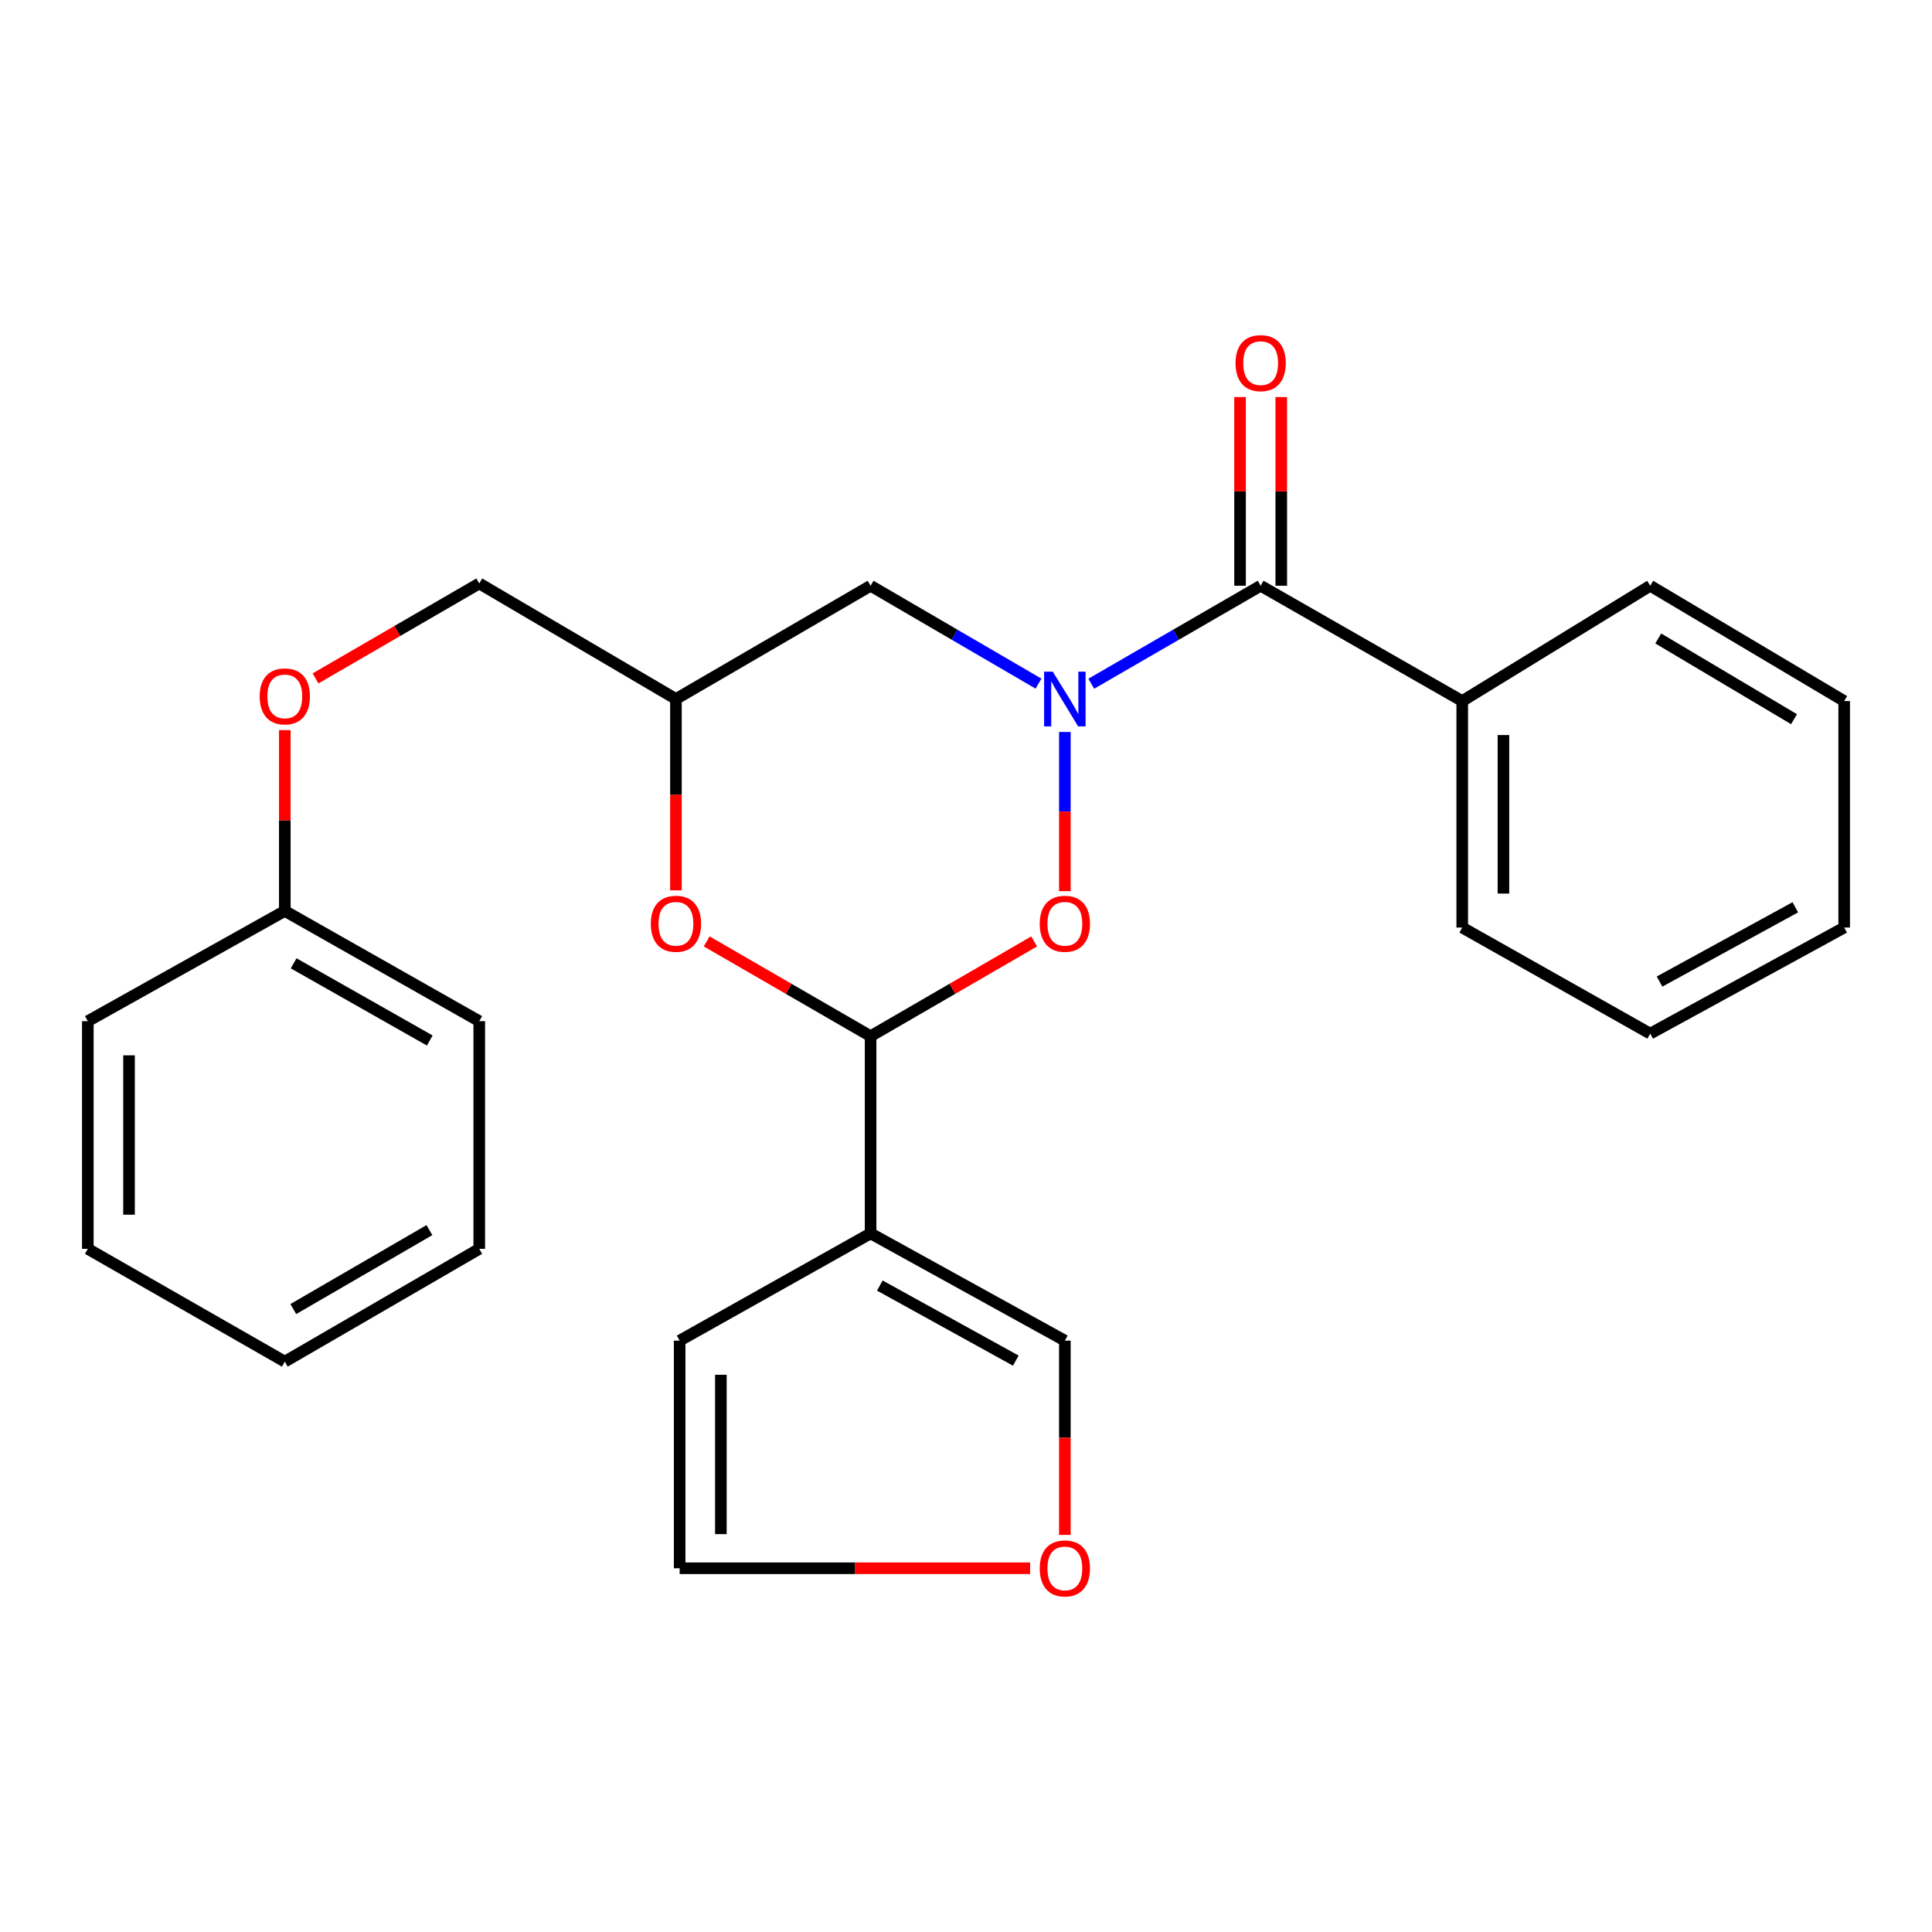 <?xml version='1.0' encoding='iso-8859-1'?>
<svg version='1.1' baseProfile='full'
              xmlns='http://www.w3.org/2000/svg'
                      xmlns:rdkit='http://www.rdkit.org/xml'
                      xmlns:xlink='http://www.w3.org/1999/xlink'
                  xml:space='preserve'
width='1000px' height='1000px' viewBox='0 0 1000 1000'>
<!-- END OF HEADER -->
<rect style='opacity:1.0;fill:#FFFFFF;stroke:none' width='1000' height='1000' x='0' y='0'> </rect>
<path class='bond-0' d='M 551.17,378.869 L 551.17,420.068' style='fill:none;fill-rule:evenodd;stroke:#0000FF;stroke-width:6px;stroke-linecap:butt;stroke-linejoin:miter;stroke-opacity:1' />
<path class='bond-0' d='M 551.17,420.068 L 551.17,461.266' style='fill:none;fill-rule:evenodd;stroke:#FF0000;stroke-width:6px;stroke-linecap:butt;stroke-linejoin:miter;stroke-opacity:1' />
<path class='bond-3' d='M 564.837,353.896 L 608.676,328.537' style='fill:none;fill-rule:evenodd;stroke:#0000FF;stroke-width:6px;stroke-linecap:butt;stroke-linejoin:miter;stroke-opacity:1' />
<path class='bond-3' d='M 608.676,328.537 L 652.515,303.178' style='fill:none;fill-rule:evenodd;stroke:#000000;stroke-width:6px;stroke-linecap:butt;stroke-linejoin:miter;stroke-opacity:1' />
<path class='bond-5' d='M 537.52,353.844 L 494.07,328.511' style='fill:none;fill-rule:evenodd;stroke:#0000FF;stroke-width:6px;stroke-linecap:butt;stroke-linejoin:miter;stroke-opacity:1' />
<path class='bond-5' d='M 494.07,328.511 L 450.619,303.178' style='fill:none;fill-rule:evenodd;stroke:#000000;stroke-width:6px;stroke-linecap:butt;stroke-linejoin:miter;stroke-opacity:1' />
<path class='bond-1' d='M 535.265,487.283 L 492.942,511.809' style='fill:none;fill-rule:evenodd;stroke:#FF0000;stroke-width:6px;stroke-linecap:butt;stroke-linejoin:miter;stroke-opacity:1' />
<path class='bond-1' d='M 492.942,511.809 L 450.619,536.335' style='fill:none;fill-rule:evenodd;stroke:#000000;stroke-width:6px;stroke-linecap:butt;stroke-linejoin:miter;stroke-opacity:1' />
<path class='bond-2' d='M 450.619,536.335 L 450.619,638.402' style='fill:none;fill-rule:evenodd;stroke:#000000;stroke-width:6px;stroke-linecap:butt;stroke-linejoin:miter;stroke-opacity:1' />
<path class='bond-26' d='M 450.619,536.335 L 408.198,511.801' style='fill:none;fill-rule:evenodd;stroke:#000000;stroke-width:6px;stroke-linecap:butt;stroke-linejoin:miter;stroke-opacity:1' />
<path class='bond-26' d='M 408.198,511.801 L 365.777,487.268' style='fill:none;fill-rule:evenodd;stroke:#FF0000;stroke-width:6px;stroke-linecap:butt;stroke-linejoin:miter;stroke-opacity:1' />
<path class='bond-7' d='M 450.619,638.402 L 551.17,693.909' style='fill:none;fill-rule:evenodd;stroke:#000000;stroke-width:6px;stroke-linecap:butt;stroke-linejoin:miter;stroke-opacity:1' />
<path class='bond-7' d='M 455.393,665.403 L 525.779,704.258' style='fill:none;fill-rule:evenodd;stroke:#000000;stroke-width:6px;stroke-linecap:butt;stroke-linejoin:miter;stroke-opacity:1' />
<path class='bond-8' d='M 450.619,638.402 L 351.787,693.909' style='fill:none;fill-rule:evenodd;stroke:#000000;stroke-width:6px;stroke-linecap:butt;stroke-linejoin:miter;stroke-opacity:1' />
<path class='bond-10' d='M 663.18,303.178 L 663.18,254.347' style='fill:none;fill-rule:evenodd;stroke:#000000;stroke-width:6px;stroke-linecap:butt;stroke-linejoin:miter;stroke-opacity:1' />
<path class='bond-10' d='M 663.18,254.347 L 663.18,205.517' style='fill:none;fill-rule:evenodd;stroke:#FF0000;stroke-width:6px;stroke-linecap:butt;stroke-linejoin:miter;stroke-opacity:1' />
<path class='bond-10' d='M 641.849,303.178 L 641.849,254.347' style='fill:none;fill-rule:evenodd;stroke:#000000;stroke-width:6px;stroke-linecap:butt;stroke-linejoin:miter;stroke-opacity:1' />
<path class='bond-10' d='M 641.849,254.347 L 641.849,205.517' style='fill:none;fill-rule:evenodd;stroke:#FF0000;stroke-width:6px;stroke-linecap:butt;stroke-linejoin:miter;stroke-opacity:1' />
<path class='bond-11' d='M 652.515,303.178 L 756.845,362.869' style='fill:none;fill-rule:evenodd;stroke:#000000;stroke-width:6px;stroke-linecap:butt;stroke-linejoin:miter;stroke-opacity:1' />
<path class='bond-4' d='M 349.867,460.84 L 349.867,411.321' style='fill:none;fill-rule:evenodd;stroke:#FF0000;stroke-width:6px;stroke-linecap:butt;stroke-linejoin:miter;stroke-opacity:1' />
<path class='bond-4' d='M 349.867,411.321 L 349.867,361.802' style='fill:none;fill-rule:evenodd;stroke:#000000;stroke-width:6px;stroke-linecap:butt;stroke-linejoin:miter;stroke-opacity:1' />
<path class='bond-6' d='M 450.619,303.178 L 349.867,361.802' style='fill:none;fill-rule:evenodd;stroke:#000000;stroke-width:6px;stroke-linecap:butt;stroke-linejoin:miter;stroke-opacity:1' />
<path class='bond-14' d='M 349.867,361.802 L 248.061,301.993' style='fill:none;fill-rule:evenodd;stroke:#000000;stroke-width:6px;stroke-linecap:butt;stroke-linejoin:miter;stroke-opacity:1' />
<path class='bond-9' d='M 551.17,693.909 L 551.17,744.185' style='fill:none;fill-rule:evenodd;stroke:#000000;stroke-width:6px;stroke-linecap:butt;stroke-linejoin:miter;stroke-opacity:1' />
<path class='bond-9' d='M 551.17,744.185 L 551.17,794.461' style='fill:none;fill-rule:evenodd;stroke:#FF0000;stroke-width:6px;stroke-linecap:butt;stroke-linejoin:miter;stroke-opacity:1' />
<path class='bond-12' d='M 351.787,693.909 L 351.787,811.726' style='fill:none;fill-rule:evenodd;stroke:#000000;stroke-width:6px;stroke-linecap:butt;stroke-linejoin:miter;stroke-opacity:1' />
<path class='bond-12' d='M 373.118,711.582 L 373.118,794.054' style='fill:none;fill-rule:evenodd;stroke:#000000;stroke-width:6px;stroke-linecap:butt;stroke-linejoin:miter;stroke-opacity:1' />
<path class='bond-28' d='M 533.185,811.726 L 442.486,811.726' style='fill:none;fill-rule:evenodd;stroke:#FF0000;stroke-width:6px;stroke-linecap:butt;stroke-linejoin:miter;stroke-opacity:1' />
<path class='bond-28' d='M 442.486,811.726 L 351.787,811.726' style='fill:none;fill-rule:evenodd;stroke:#000000;stroke-width:6px;stroke-linecap:butt;stroke-linejoin:miter;stroke-opacity:1' />
<path class='bond-16' d='M 756.845,362.869 L 756.845,480.093' style='fill:none;fill-rule:evenodd;stroke:#000000;stroke-width:6px;stroke-linecap:butt;stroke-linejoin:miter;stroke-opacity:1' />
<path class='bond-16' d='M 778.176,380.452 L 778.176,462.509' style='fill:none;fill-rule:evenodd;stroke:#000000;stroke-width:6px;stroke-linecap:butt;stroke-linejoin:miter;stroke-opacity:1' />
<path class='bond-17' d='M 756.845,362.869 L 854.149,303.178' style='fill:none;fill-rule:evenodd;stroke:#000000;stroke-width:6px;stroke-linecap:butt;stroke-linejoin:miter;stroke-opacity:1' />
<path class='bond-13' d='M 163.324,351.141 L 205.692,326.567' style='fill:none;fill-rule:evenodd;stroke:#FF0000;stroke-width:6px;stroke-linecap:butt;stroke-linejoin:miter;stroke-opacity:1' />
<path class='bond-13' d='M 205.692,326.567 L 248.061,301.993' style='fill:none;fill-rule:evenodd;stroke:#000000;stroke-width:6px;stroke-linecap:butt;stroke-linejoin:miter;stroke-opacity:1' />
<path class='bond-15' d='M 147.415,377.907 L 147.415,424.704' style='fill:none;fill-rule:evenodd;stroke:#FF0000;stroke-width:6px;stroke-linecap:butt;stroke-linejoin:miter;stroke-opacity:1' />
<path class='bond-15' d='M 147.415,424.704 L 147.415,471.501' style='fill:none;fill-rule:evenodd;stroke:#000000;stroke-width:6px;stroke-linecap:butt;stroke-linejoin:miter;stroke-opacity:1' />
<path class='bond-18' d='M 147.415,471.501 L 248.061,528.561' style='fill:none;fill-rule:evenodd;stroke:#000000;stroke-width:6px;stroke-linecap:butt;stroke-linejoin:miter;stroke-opacity:1' />
<path class='bond-18' d='M 151.992,498.616 L 222.444,538.558' style='fill:none;fill-rule:evenodd;stroke:#000000;stroke-width:6px;stroke-linecap:butt;stroke-linejoin:miter;stroke-opacity:1' />
<path class='bond-19' d='M 147.415,471.501 L 45.455,528.561' style='fill:none;fill-rule:evenodd;stroke:#000000;stroke-width:6px;stroke-linecap:butt;stroke-linejoin:miter;stroke-opacity:1' />
<path class='bond-20' d='M 756.845,480.093 L 854.149,535.008' style='fill:none;fill-rule:evenodd;stroke:#000000;stroke-width:6px;stroke-linecap:butt;stroke-linejoin:miter;stroke-opacity:1' />
<path class='bond-21' d='M 854.149,303.178 L 954.545,362.869' style='fill:none;fill-rule:evenodd;stroke:#000000;stroke-width:6px;stroke-linecap:butt;stroke-linejoin:miter;stroke-opacity:1' />
<path class='bond-21' d='M 858.307,330.467 L 928.585,372.25' style='fill:none;fill-rule:evenodd;stroke:#000000;stroke-width:6px;stroke-linecap:butt;stroke-linejoin:miter;stroke-opacity:1' />
<path class='bond-22' d='M 248.061,528.561 L 248.061,646.401' style='fill:none;fill-rule:evenodd;stroke:#000000;stroke-width:6px;stroke-linecap:butt;stroke-linejoin:miter;stroke-opacity:1' />
<path class='bond-23' d='M 45.455,528.561 L 45.455,646.401' style='fill:none;fill-rule:evenodd;stroke:#000000;stroke-width:6px;stroke-linecap:butt;stroke-linejoin:miter;stroke-opacity:1' />
<path class='bond-23' d='M 66.785,546.237 L 66.785,628.725' style='fill:none;fill-rule:evenodd;stroke:#000000;stroke-width:6px;stroke-linecap:butt;stroke-linejoin:miter;stroke-opacity:1' />
<path class='bond-27' d='M 854.149,535.008 L 954.545,480.093' style='fill:none;fill-rule:evenodd;stroke:#000000;stroke-width:6px;stroke-linecap:butt;stroke-linejoin:miter;stroke-opacity:1' />
<path class='bond-27' d='M 858.972,508.056 L 929.25,469.616' style='fill:none;fill-rule:evenodd;stroke:#000000;stroke-width:6px;stroke-linecap:butt;stroke-linejoin:miter;stroke-opacity:1' />
<path class='bond-25' d='M 954.545,362.869 L 954.545,480.093' style='fill:none;fill-rule:evenodd;stroke:#000000;stroke-width:6px;stroke-linecap:butt;stroke-linejoin:miter;stroke-opacity:1' />
<path class='bond-29' d='M 248.061,646.401 L 147.415,704.776' style='fill:none;fill-rule:evenodd;stroke:#000000;stroke-width:6px;stroke-linecap:butt;stroke-linejoin:miter;stroke-opacity:1' />
<path class='bond-29' d='M 222.262,636.706 L 151.81,677.568' style='fill:none;fill-rule:evenodd;stroke:#000000;stroke-width:6px;stroke-linecap:butt;stroke-linejoin:miter;stroke-opacity:1' />
<path class='bond-24' d='M 45.455,646.401 L 147.415,704.776' style='fill:none;fill-rule:evenodd;stroke:#000000;stroke-width:6px;stroke-linecap:butt;stroke-linejoin:miter;stroke-opacity:1' />
<path  class='atom-0' d='M 544.91 347.642
L 554.19 362.642
Q 555.11 364.122, 556.59 366.802
Q 558.07 369.482, 558.15 369.642
L 558.15 347.642
L 561.91 347.642
L 561.91 375.962
L 558.03 375.962
L 548.07 359.562
Q 546.91 357.642, 545.67 355.442
Q 544.47 353.242, 544.11 352.562
L 544.11 375.962
L 540.43 375.962
L 540.43 347.642
L 544.91 347.642
' fill='#0000FF'/>
<path  class='atom-1' d='M 538.17 478.146
Q 538.17 471.346, 541.53 467.546
Q 544.89 463.746, 551.17 463.746
Q 557.45 463.746, 560.81 467.546
Q 564.17 471.346, 564.17 478.146
Q 564.17 485.026, 560.77 488.946
Q 557.37 492.826, 551.17 492.826
Q 544.93 492.826, 541.53 488.946
Q 538.17 485.066, 538.17 478.146
M 551.17 489.626
Q 555.49 489.626, 557.81 486.746
Q 560.17 483.826, 560.17 478.146
Q 560.17 472.586, 557.81 469.786
Q 555.49 466.946, 551.17 466.946
Q 546.85 466.946, 544.49 469.746
Q 542.17 472.546, 542.17 478.146
Q 542.17 483.866, 544.49 486.746
Q 546.85 489.626, 551.17 489.626
' fill='#FF0000'/>
<path  class='atom-5' d='M 336.867 478.146
Q 336.867 471.346, 340.227 467.546
Q 343.587 463.746, 349.867 463.746
Q 356.147 463.746, 359.507 467.546
Q 362.867 471.346, 362.867 478.146
Q 362.867 485.026, 359.467 488.946
Q 356.067 492.826, 349.867 492.826
Q 343.627 492.826, 340.227 488.946
Q 336.867 485.066, 336.867 478.146
M 349.867 489.626
Q 354.187 489.626, 356.507 486.746
Q 358.867 483.826, 358.867 478.146
Q 358.867 472.586, 356.507 469.786
Q 354.187 466.946, 349.867 466.946
Q 345.547 466.946, 343.187 469.746
Q 340.867 472.546, 340.867 478.146
Q 340.867 483.866, 343.187 486.746
Q 345.547 489.626, 349.867 489.626
' fill='#FF0000'/>
<path  class='atom-10' d='M 538.17 811.806
Q 538.17 805.006, 541.53 801.206
Q 544.89 797.406, 551.17 797.406
Q 557.45 797.406, 560.81 801.206
Q 564.17 805.006, 564.17 811.806
Q 564.17 818.686, 560.77 822.606
Q 557.37 826.486, 551.17 826.486
Q 544.93 826.486, 541.53 822.606
Q 538.17 818.726, 538.17 811.806
M 551.17 823.286
Q 555.49 823.286, 557.81 820.406
Q 560.17 817.486, 560.17 811.806
Q 560.17 806.246, 557.81 803.446
Q 555.49 800.606, 551.17 800.606
Q 546.85 800.606, 544.49 803.406
Q 542.17 806.206, 542.17 811.806
Q 542.17 817.526, 544.49 820.406
Q 546.85 823.286, 551.17 823.286
' fill='#FF0000'/>
<path  class='atom-11' d='M 639.515 187.954
Q 639.515 181.154, 642.875 177.354
Q 646.235 173.554, 652.515 173.554
Q 658.795 173.554, 662.155 177.354
Q 665.515 181.154, 665.515 187.954
Q 665.515 194.834, 662.115 198.754
Q 658.715 202.634, 652.515 202.634
Q 646.275 202.634, 642.875 198.754
Q 639.515 194.874, 639.515 187.954
M 652.515 199.434
Q 656.835 199.434, 659.155 196.554
Q 661.515 193.634, 661.515 187.954
Q 661.515 182.394, 659.155 179.594
Q 656.835 176.754, 652.515 176.754
Q 648.195 176.754, 645.835 179.554
Q 643.515 182.354, 643.515 187.954
Q 643.515 193.674, 645.835 196.554
Q 648.195 199.434, 652.515 199.434
' fill='#FF0000'/>
<path  class='atom-14' d='M 134.415 360.448
Q 134.415 353.648, 137.775 349.848
Q 141.135 346.048, 147.415 346.048
Q 153.695 346.048, 157.055 349.848
Q 160.415 353.648, 160.415 360.448
Q 160.415 367.328, 157.015 371.248
Q 153.615 375.128, 147.415 375.128
Q 141.175 375.128, 137.775 371.248
Q 134.415 367.368, 134.415 360.448
M 147.415 371.928
Q 151.735 371.928, 154.055 369.048
Q 156.415 366.128, 156.415 360.448
Q 156.415 354.888, 154.055 352.088
Q 151.735 349.248, 147.415 349.248
Q 143.095 349.248, 140.735 352.048
Q 138.415 354.848, 138.415 360.448
Q 138.415 366.168, 140.735 369.048
Q 143.095 371.928, 147.415 371.928
' fill='#FF0000'/>
</svg>
